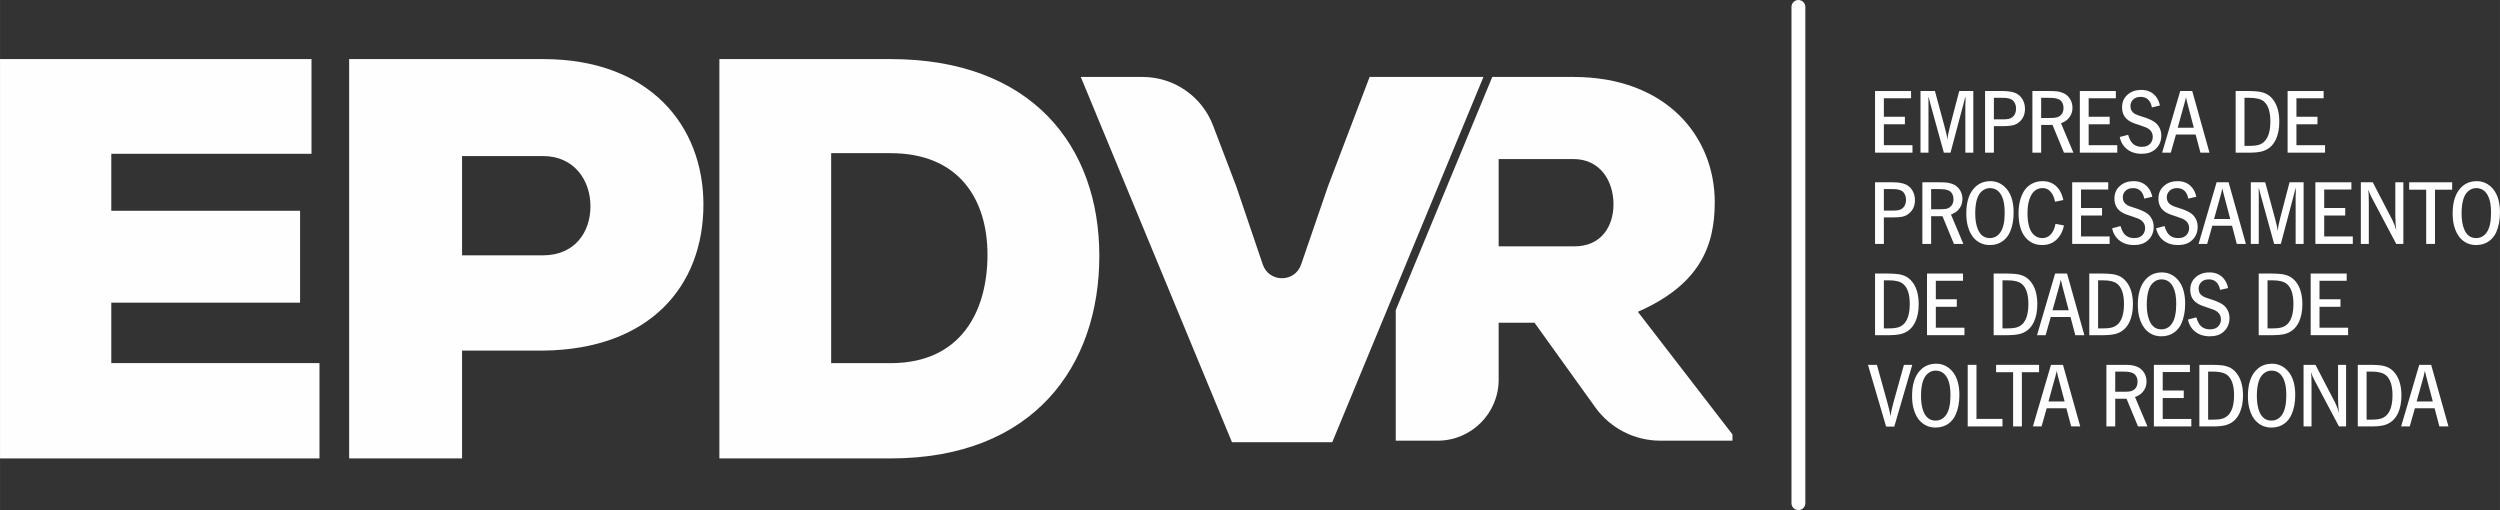 <?xml version="1.0" encoding="UTF-8"?>
<!DOCTYPE svg PUBLIC "-//W3C//DTD SVG 1.1//EN" "http://www.w3.org/Graphics/SVG/1.1/DTD/svg11.dtd">
<!-- Creator: CorelDRAW X7 -->
<svg xmlns="http://www.w3.org/2000/svg" xml:space="preserve" width="442.163mm" height="90.219mm" version="1.1" style="shape-rendering:geometricPrecision; text-rendering:geometricPrecision; image-rendering:optimizeQuality; fill-rule:evenodd; clip-rule:evenodd"
viewBox="0 0 44216 9022"
 xmlns:xlink="http://www.w3.org/1999/xlink">
 <rect x="0" y="0" width="44216" height="9022" fill="#333333" stroke="none"/>
 <defs>
  <style type="text/css">
   <![CDATA[
    .fil0 {fill:#FEFEFE;fill-rule:nonzero}
   ]]>
  </style>
 </defs>
 <g id="Camada_x0020_1">
  <g id="_1584821795120">
   <polygon class="fil0" points="5650,8108 0,8108 0,1045 5509,1045 5509,2720 1968,2720 1968,3728 5307,3728 5307,5353 1968,5353 1968,6422 5650,6422 "/>
   <path class="fil0" d="M8172 4516l1433 0c555,0 838,-404 838,-868 0,-464 -293,-888 -838,-888l-1433 0 0 1756zm0 1685l0 1907 -1997 0 0 -7063 3430 0c1897,0 2836,1190 2836,2573 0,1442 -949,2562 -2836,2583l-1433 0z"/>
   <path class="fil0" d="M14700 6423l1050 0c1271,0 1715,-949 1715,-1918 0,-968 -494,-1796 -1715,-1796l-1050 0 0 3714zm1050 -5378c2492,0 3693,1533 3693,3481 0,1947 -1161,3582 -3693,3582l-3027 0 0 -7063 3027 0z"/>
   <path class="fil0" d="M23563 7821l-1774 0 -2674 -6460 1093 0c554,0 1050,342 1247,860l408 1070 471 1387c110,324 567,324 678,1l477 -1388 735 -1930 2013 0 -2674 6460z"/>
   <path class="fil0" d="M27847 4357l-1341 0 0 -1544 1323 0c478,0 708,395 708,800 0,385 -212,744 -690,744zm1121 1158c1085,-478 1360,-1149 1360,-1939 0,-1158 -854,-2215 -2499,-2215l-1436 0 -1707 4124 0 2309 741 0c596,0 1079,-483 1079,-1079l0 -1007 634 0 1074 1495c266,371 694,591 1151,591l1276 0 0 -111 -1673 -2168z"/>
   <path class="fil0" d="M31807 9022l0 0c-67,0 -122,-55 -122,-122l0 -8778c0,-67 55,-122 122,-122 68,0 123,55 123,122l0 8778c0,67 -55,122 -123,122z"/>
   <polygon class="fil0" points="33163,1610 33800,1610 33800,1738 33319,1738 33319,2065 33691,2065 33691,2198 33319,2198 33319,2568 33825,2568 33825,2700 33163,2700 "/>
   <path class="fil0" d="M34901 1610l0 1090 -141 0 0 -853c0,-3 1,-20 3,-50 0,-11 0,-22 0,-32 0,-16 -1,-36 -3,-59 -4,18 -15,63 -33,132l-229 862 -118 0 -238 -862c-13,-46 -24,-90 -34,-132 -1,15 -1,26 -1,30l1 102 0 862 -141 0 0 -1090 255 0 172 635c28,101 44,176 49,227 4,-55 18,-130 43,-227l166 -635 249 0z"/>
   <path class="fil0" d="M35265 2111l158 0c45,0 81,-3 107,-9 25,-6 47,-17 65,-32 41,-34 62,-84 62,-149 0,-57 -17,-103 -49,-138 -27,-28 -71,-45 -132,-51 -19,-1 -44,-2 -74,-2l-137 0 0 381zm-156 -501l308 0c96,0 172,12 228,35 53,23 96,60 127,114 28,49 43,104 43,166 0,94 -31,169 -93,226 -38,35 -82,58 -132,67 -44,9 -94,13 -150,13l-175 0 0 469 -156 0 0 -1090z"/>
   <path class="fil0" d="M36101 2087l147 0c56,0 95,-3 118,-8 49,-10 85,-35 107,-74 16,-28 23,-60 23,-96 0,-54 -16,-98 -49,-130 -29,-27 -79,-43 -149,-47 -20,-2 -44,-2 -75,-2l-122 0 0 357zm-155 -477l297 0c64,0 110,2 140,6 31,4 62,11 95,24 55,20 99,56 132,107 30,47 45,101 45,161 0,75 -26,140 -77,194 -32,33 -74,59 -126,78l219 520 -167 0 -202 -490 -17 0 -83 0 -83 0 -18 0 0 490 -155 0 0 -1090z"/>
   <polygon class="fil0" points="36785,1610 37422,1610 37422,1738 36941,1738 36941,2065 37313,2065 37313,2198 36941,2198 36941,2568 37447,2568 37447,2700 36785,2700 "/>
   <path class="fil0" d="M38202 1866l-142 33c-25,-124 -91,-186 -199,-186 -62,0 -110,19 -143,58 -25,29 -38,64 -38,104 0,62 27,109 82,141 21,12 62,27 123,46 92,28 161,57 209,88 47,29 81,69 105,120 18,40 27,82 27,129 0,99 -36,180 -107,242 -60,53 -140,79 -241,79 -130,0 -233,-43 -307,-128 -40,-46 -66,-102 -80,-169l148 -39c14,46 29,83 47,111 41,68 107,102 197,102 68,0 119,-21 153,-63 26,-33 39,-71 39,-114 0,-56 -22,-102 -67,-136 -27,-21 -73,-41 -139,-62 -89,-27 -153,-51 -191,-72 -98,-54 -146,-138 -146,-251 0,-94 33,-170 100,-227 63,-55 143,-82 240,-82 108,0 193,38 256,114 35,43 60,97 74,162z"/>
   <path class="fil0" d="M38516 2259l285 0 -118 -449c-9,-37 -17,-67 -21,-93 -3,21 -11,52 -22,93l-124 449zm-31 120l-91 321 -153 0 320 -1090 212 0 305 1090 -160 0 -85 -321 -348 0z"/>
   <path class="fil0" d="M39697 1730l0 850 86 0c73,0 130,-7 169,-19 135,-43 203,-181 203,-412 0,-175 -40,-295 -120,-359 -52,-40 -136,-60 -252,-60l-86 0zm-156 -120l219 0c59,0 111,2 158,7 71,6 131,23 180,51 49,28 91,69 126,124 59,93 89,213 89,361 0,123 -21,228 -62,316 -56,117 -146,189 -270,215 -51,10 -110,16 -177,16l-263 0 0 -1090z"/>
   <polygon class="fil0" points="40460,1610 41097,1610 41097,1738 40616,1738 40616,2065 40988,2065 40988,2198 40616,2198 40616,2568 41122,2568 41122,2700 40460,2700 "/>
   <path class="fil0" d="M33319 3725l158 0c46,0 81,-3 107,-9 25,-6 47,-17 65,-32 41,-34 62,-84 62,-149 0,-57 -17,-102 -49,-138 -27,-28 -71,-45 -132,-51 -19,-1 -44,-2 -74,-2l-137 0 0 381zm-156 -501l308 0c96,0 172,12 228,35 54,23 96,61 127,114 28,49 43,104 43,167 0,93 -31,168 -93,225 -38,35 -82,58 -132,68 -44,8 -94,12 -150,12l-175 0 0 469 -156 0 0 -1090z"/>
   <path class="fil0" d="M34155 3701l147 0c56,0 95,-3 118,-7 49,-11 85,-36 107,-75 16,-28 23,-60 23,-95 0,-55 -16,-99 -49,-131 -29,-27 -79,-43 -149,-47 -19,-2 -44,-2 -75,-2l-122 0 0 357zm-155 -477l297 0c64,0 110,2 140,6 31,4 62,12 95,24 55,21 99,56 132,107 30,47 45,101 45,161 0,75 -26,140 -77,194 -32,33 -74,59 -126,78l219 520 -167 0 -202 -490 -17 0 -83 0 -83 0 -18 0 0 490 -155 0 0 -1090z"/>
   <path class="fil0" d="M35192 3327c-54,0 -102,20 -146,60 -74,68 -111,197 -111,389 0,111 15,202 45,276 42,106 113,159 212,159 80,0 143,-35 190,-105 50,-73 74,-188 74,-345 0,-125 -17,-223 -51,-292 -46,-95 -117,-142 -213,-142zm11 -123c92,0 173,31 244,92 111,98 167,252 167,461 0,133 -21,248 -65,347 -28,64 -68,115 -120,155 -66,50 -144,75 -235,75 -102,0 -188,-33 -259,-99 -63,-59 -108,-142 -135,-249 -15,-62 -23,-133 -23,-212 0,-170 35,-304 104,-403 78,-111 186,-167 322,-167z"/>
   <path class="fil0" d="M36494 3538l-148 30c-12,-64 -32,-115 -60,-155 -41,-57 -94,-86 -161,-86 -91,0 -160,46 -207,138 -39,76 -59,178 -59,305 0,107 13,196 38,266 19,54 49,98 92,131 36,29 80,44 131,44 88,0 154,-46 200,-139 16,-34 28,-71 34,-112l150 27c-12,60 -32,115 -61,163 -74,122 -181,184 -323,184 -104,0 -192,-33 -262,-98 -105,-96 -157,-251 -157,-463 0,-157 32,-287 95,-391 34,-55 79,-98 134,-129 57,-32 122,-49 194,-49 120,0 214,44 282,132 40,52 69,119 88,202z"/>
   <polygon class="fil0" points="36650,3224 37287,3224 37287,3352 36806,3352 36806,3679 37178,3679 37178,3812 36806,3812 36806,4182 37312,4182 37312,4314 36650,4314 "/>
   <path class="fil0" d="M38067 3480l-142 33c-25,-124 -91,-186 -199,-186 -62,0 -110,19 -143,58 -25,29 -38,64 -38,104 0,63 27,109 82,141 21,12 62,27 123,46 92,28 161,57 209,88 47,29 81,69 105,120 18,40 27,83 27,129 0,99 -36,180 -107,242 -59,53 -140,79 -241,79 -130,0 -233,-43 -307,-128 -40,-46 -66,-102 -80,-168l148 -40c14,46 29,83 47,111 41,68 107,102 197,102 68,0 120,-21 153,-63 26,-33 39,-71 39,-114 0,-56 -22,-101 -67,-136 -27,-21 -73,-41 -139,-62 -89,-27 -153,-51 -191,-72 -98,-54 -146,-137 -146,-251 0,-94 33,-170 100,-227 63,-55 143,-82 240,-82 108,0 193,38 256,114 36,43 60,97 74,162z"/>
   <path class="fil0" d="M38845 3480l-142 33c-24,-124 -90,-186 -199,-186 -62,0 -109,19 -142,58 -26,29 -39,64 -39,104 0,63 28,109 83,141 20,12 61,27 122,46 92,28 162,57 210,88 46,29 81,69 104,120 18,40 27,83 27,129 0,99 -35,180 -107,242 -59,53 -140,79 -241,79 -130,0 -233,-43 -307,-128 -39,-46 -66,-102 -80,-168l149 -40c13,46 28,83 46,111 41,68 107,102 197,102 69,0 120,-21 153,-63 26,-33 39,-71 39,-114 0,-56 -22,-101 -67,-136 -27,-21 -73,-41 -139,-62 -88,-27 -152,-51 -191,-72 -97,-54 -146,-137 -146,-251 0,-94 33,-170 101,-227 62,-55 142,-82 240,-82 107,0 192,38 255,114 36,43 60,97 74,162z"/>
   <path class="fil0" d="M39159 3873l286 0 -118 -449c-10,-36 -17,-67 -22,-93 -3,21 -10,52 -21,93l-125 449zm-31 120l-91 321 -152 0 319 -1090 212 0 306 1090 -161 0 -84 -321 -349 0z"/>
   <path class="fil0" d="M40743 3224l0 1090 -141 0 0 -853c0,-3 1,-20 3,-50 0,-11 0,-22 0,-32 0,-16 -1,-36 -3,-59 -4,19 -15,63 -33,132l-229 862 -118 0 -238 -862c-13,-46 -24,-90 -34,-132 -1,15 -2,26 -2,30l2 102 0 862 -141 0 0 -1090 255 0 172 636c28,100 44,175 48,226 5,-55 19,-130 44,-226l166 -636 249 0z"/>
   <polygon class="fil0" points="40951,3224 41588,3224 41588,3352 41107,3352 41107,3679 41479,3679 41479,3812 41107,3812 41107,4182 41613,4182 41613,4314 40951,4314 "/>
   <path class="fil0" d="M42507 3224l0 1090 -126 0 -435 -822c-23,-44 -43,-90 -60,-138 7,42 10,119 10,232l0 728 -141 0 0 -1090 211 0 349 673c26,52 48,110 66,175 -9,-67 -14,-151 -16,-251l0 -597 142 0z"/>
   <polygon class="fil0" points="42610,3224 43370,3224 43370,3355 43067,3355 43067,4314 42911,4314 42911,3355 42610,3355 "/>
   <path class="fil0" d="M43794 3327c-54,0 -102,20 -146,60 -74,68 -111,197 -111,389 0,111 15,202 45,276 42,106 113,159 212,159 80,0 143,-35 190,-105 50,-73 74,-188 74,-345 0,-125 -17,-223 -51,-292 -46,-95 -117,-142 -213,-142zm11 -123c92,0 173,31 244,92 111,98 167,252 167,461 0,133 -22,248 -65,347 -28,64 -68,115 -120,155 -66,50 -144,75 -235,75 -102,0 -188,-33 -259,-99 -63,-59 -108,-142 -135,-249 -15,-62 -23,-133 -23,-212 0,-170 35,-304 104,-403 78,-111 185,-167 322,-167z"/>
   <path class="fil0" d="M33319 4958l0 850 86 0c73,0 129,-6 169,-19 135,-43 203,-180 203,-412 0,-175 -40,-294 -121,-358 -51,-41 -135,-61 -251,-61l-86 0zm-156 -120l219 0c58,0 111,3 158,7 71,6 131,23 180,51 49,28 90,70 126,124 59,93 89,213 89,361 0,123 -21,228 -62,316 -57,118 -147,189 -270,215 -51,10 -110,16 -177,16l-263 0 0 -1090z"/>
   <polygon class="fil0" points="34082,4838 34719,4838 34719,4966 34238,4966 34238,5293 34609,5293 34609,5426 34238,5426 34238,5796 34744,5796 34744,5928 34082,5928 "/>
   <path class="fil0" d="M35417 4958l0 850 86 0c73,0 130,-6 170,-19 135,-43 202,-180 202,-412 0,-175 -40,-294 -120,-358 -52,-41 -136,-61 -252,-61l-86 0zm-156 -120l219 0c59,0 111,3 158,7 72,6 132,23 180,51 49,28 91,70 126,124 60,93 89,213 89,361 0,123 -20,228 -62,316 -56,118 -146,189 -270,215 -51,10 -110,16 -177,16l-263 0 0 -1090z"/>
   <path class="fil0" d="M36302 5487l286 0 -118 -449c-10,-36 -17,-67 -22,-93 -3,21 -10,52 -21,93l-125 449zm-31 120l-91 321 -152 0 320 -1090 211 0 306 1090 -160 0 -85 -321 -349 0z"/>
   <path class="fil0" d="M37108 4958l0 850 86 0c73,0 129,-6 169,-19 135,-43 203,-180 203,-412 0,-175 -40,-294 -121,-358 -51,-41 -135,-61 -251,-61l-86 0zm-156 -120l219 0c58,0 111,3 158,7 71,6 131,23 180,51 48,28 90,70 126,124 59,93 89,213 89,361 0,123 -21,228 -62,316 -57,118 -147,189 -270,215 -51,10 -110,16 -177,16l-263 0 0 -1090z"/>
   <path class="fil0" d="M38226 4941c-54,0 -102,20 -146,60 -74,68 -111,197 -111,389 0,111 15,203 45,276 42,106 113,159 212,159 80,0 143,-35 190,-105 49,-73 74,-188 74,-345 0,-125 -17,-223 -51,-292 -46,-95 -117,-142 -213,-142zm11 -123c92,0 173,31 244,92 111,98 167,252 167,462 0,132 -22,248 -65,346 -28,64 -68,115 -120,155 -66,50 -144,75 -235,75 -102,0 -188,-33 -259,-99 -63,-59 -108,-142 -135,-248 -15,-63 -23,-134 -23,-213 0,-169 35,-304 104,-403 78,-111 185,-167 322,-167z"/>
   <path class="fil0" d="M39408 5095l-142 32c-25,-124 -91,-186 -199,-186 -62,0 -110,19 -143,58 -25,30 -38,64 -38,104 0,63 27,109 82,141 21,12 62,28 123,46 92,28 161,58 209,88 47,29 81,69 105,120 18,40 27,83 27,129 0,99 -36,180 -107,243 -60,52 -140,78 -241,78 -130,0 -233,-43 -307,-128 -40,-46 -66,-102 -80,-168l148 -39c14,45 29,82 47,111 41,67 107,101 197,101 68,0 119,-21 153,-63 26,-33 39,-71 39,-113 0,-57 -22,-102 -67,-137 -27,-21 -73,-41 -139,-61 -89,-28 -153,-52 -191,-73 -98,-54 -146,-137 -146,-251 0,-94 33,-170 100,-227 63,-54 143,-82 240,-82 108,0 193,38 256,114 35,43 60,97 74,163z"/>
   <path class="fil0" d="M40105 4958l0 850 86 0c73,0 129,-6 169,-19 135,-43 203,-180 203,-412 0,-175 -40,-294 -121,-358 -51,-41 -135,-61 -251,-61l-86 0zm-156 -120l219 0c59,0 111,3 158,7 71,6 131,23 180,51 49,28 91,70 126,124 59,93 89,213 89,361 0,123 -21,228 -62,316 -57,118 -147,189 -270,215 -51,10 -110,16 -177,16l-263 0 0 -1090z"/>
   <polygon class="fil0" points="40868,4838 41505,4838 41505,4966 41024,4966 41024,5293 41395,5293 41395,5426 41024,5426 41024,5796 41530,5796 41530,5928 40868,5928 "/>
   <path class="fil0" d="M33196 6453l189 683c26,91 43,167 53,227 5,-48 12,-89 20,-121 9,-37 18,-72 26,-106l190 -683 147 0 -318 1092 -144 0 -321 -1092 158 0z"/>
   <path class="fil0" d="M34233 6555c-54,0 -103,20 -146,60 -74,68 -111,198 -111,389 0,111 15,203 44,276 43,106 114,159 213,159 79,0 143,-35 190,-105 49,-73 74,-188 74,-345 0,-125 -17,-223 -51,-292 -46,-94 -117,-142 -213,-142zm11 -122c92,0 173,30 243,91 112,98 168,252 168,462 0,132 -22,248 -66,346 -28,64 -68,115 -119,155 -66,50 -145,75 -235,75 -102,0 -189,-33 -259,-99 -64,-59 -109,-142 -135,-248 -16,-63 -23,-134 -23,-213 0,-169 34,-304 103,-403 79,-111 186,-166 323,-166z"/>
   <polygon class="fil0" points="34957,6453 34957,7409 35417,7409 35417,7542 34802,7542 34802,6453 "/>
   <polygon class="fil0" points="35304,6453 36064,6453 36064,6583 35760,6583 35760,7542 35605,7542 35605,6583 35304,6583 "/>
   <path class="fil0" d="M36230 7101l286 0 -119 -449c-9,-36 -16,-67 -21,-93 -3,21 -11,52 -22,93l-124 449zm-31 120l-91 321 -153 0 320 -1089 212 0 305 1089 -160 0 -85 -321 -348 0z"/>
   <path class="fil0" d="M37411 6929l147 0c56,0 95,-2 118,-7 49,-11 85,-36 107,-74 15,-29 23,-61 23,-96 0,-55 -16,-98 -49,-130 -29,-28 -79,-44 -150,-48 -19,-1 -43,-2 -74,-2l-122 0 0 357zm-156 -476l298 0c63,0 110,1 140,5 30,4 62,12 95,24 55,21 99,57 132,107 30,47 45,101 45,161 0,76 -26,140 -77,194 -32,33 -74,59 -127,78l220 520 -167 0 -203 -490 -16 0 -83 0 -83 0 -18 0 0 490 -156 0 0 -1089z"/>
   <polygon class="fil0" points="38095,6453 38732,6453 38732,6580 38251,6580 38251,6907 38623,6907 38623,7040 38251,7040 38251,7410 38757,7410 38757,7542 38095,7542 "/>
   <path class="fil0" d="M39054 6572l0 850 87 0c73,0 129,-6 169,-19 135,-43 203,-180 203,-412 0,-175 -41,-294 -121,-358 -51,-40 -135,-61 -251,-61l-87 0zm-155 -119l219 0c58,0 111,2 158,6 71,6 131,24 180,51 48,28 90,70 125,124 60,93 90,213 90,361 0,123 -21,228 -63,316 -56,118 -146,189 -269,215 -51,11 -110,16 -178,16l-262 0 0 -1089z"/>
   <path class="fil0" d="M40173 6555c-54,0 -103,20 -146,60 -74,68 -111,198 -111,389 0,111 15,203 44,276 43,106 114,159 213,159 80,0 143,-35 190,-105 49,-73 74,-188 74,-345 0,-125 -17,-223 -51,-292 -46,-94 -117,-142 -213,-142zm11 -122c92,0 173,30 243,91 112,98 168,252 168,462 0,132 -22,248 -66,346 -28,64 -68,115 -119,155 -66,50 -144,75 -235,75 -102,0 -189,-33 -259,-99 -64,-59 -109,-142 -135,-248 -16,-63 -23,-134 -23,-213 0,-169 34,-304 103,-403 79,-111 186,-166 323,-166z"/>
   <path class="fil0" d="M41494 6453l0 1089 -126 0 -435 -821c-23,-44 -43,-90 -59,-138 6,41 9,118 9,231l0 728 -141 0 0 -1089 211 0 349 672c26,53 48,111 66,175 -9,-67 -14,-150 -16,-250l0 -597 142 0z"/>
   <path class="fil0" d="M41857 6572l0 850 86 0c73,0 129,-6 169,-19 135,-43 203,-180 203,-412 0,-175 -40,-294 -121,-358 -51,-40 -135,-61 -251,-61l-86 0zm-156 -119l219 0c59,0 111,2 158,6 71,6 131,24 180,51 49,28 91,70 126,124 59,93 89,213 89,361 0,123 -21,228 -62,316 -57,118 -147,189 -270,215 -51,11 -110,16 -177,16l-263 0 0 -1089z"/>
   <path class="fil0" d="M42742 7101l286 0 -118 -449c-10,-36 -17,-67 -22,-93 -3,21 -10,52 -21,93l-125 449zm-31 120l-91 321 -152 0 320 -1089 211 0 306 1089 -161 0 -84 -321 -349 0z"/>
  </g>
 </g>
</svg>
